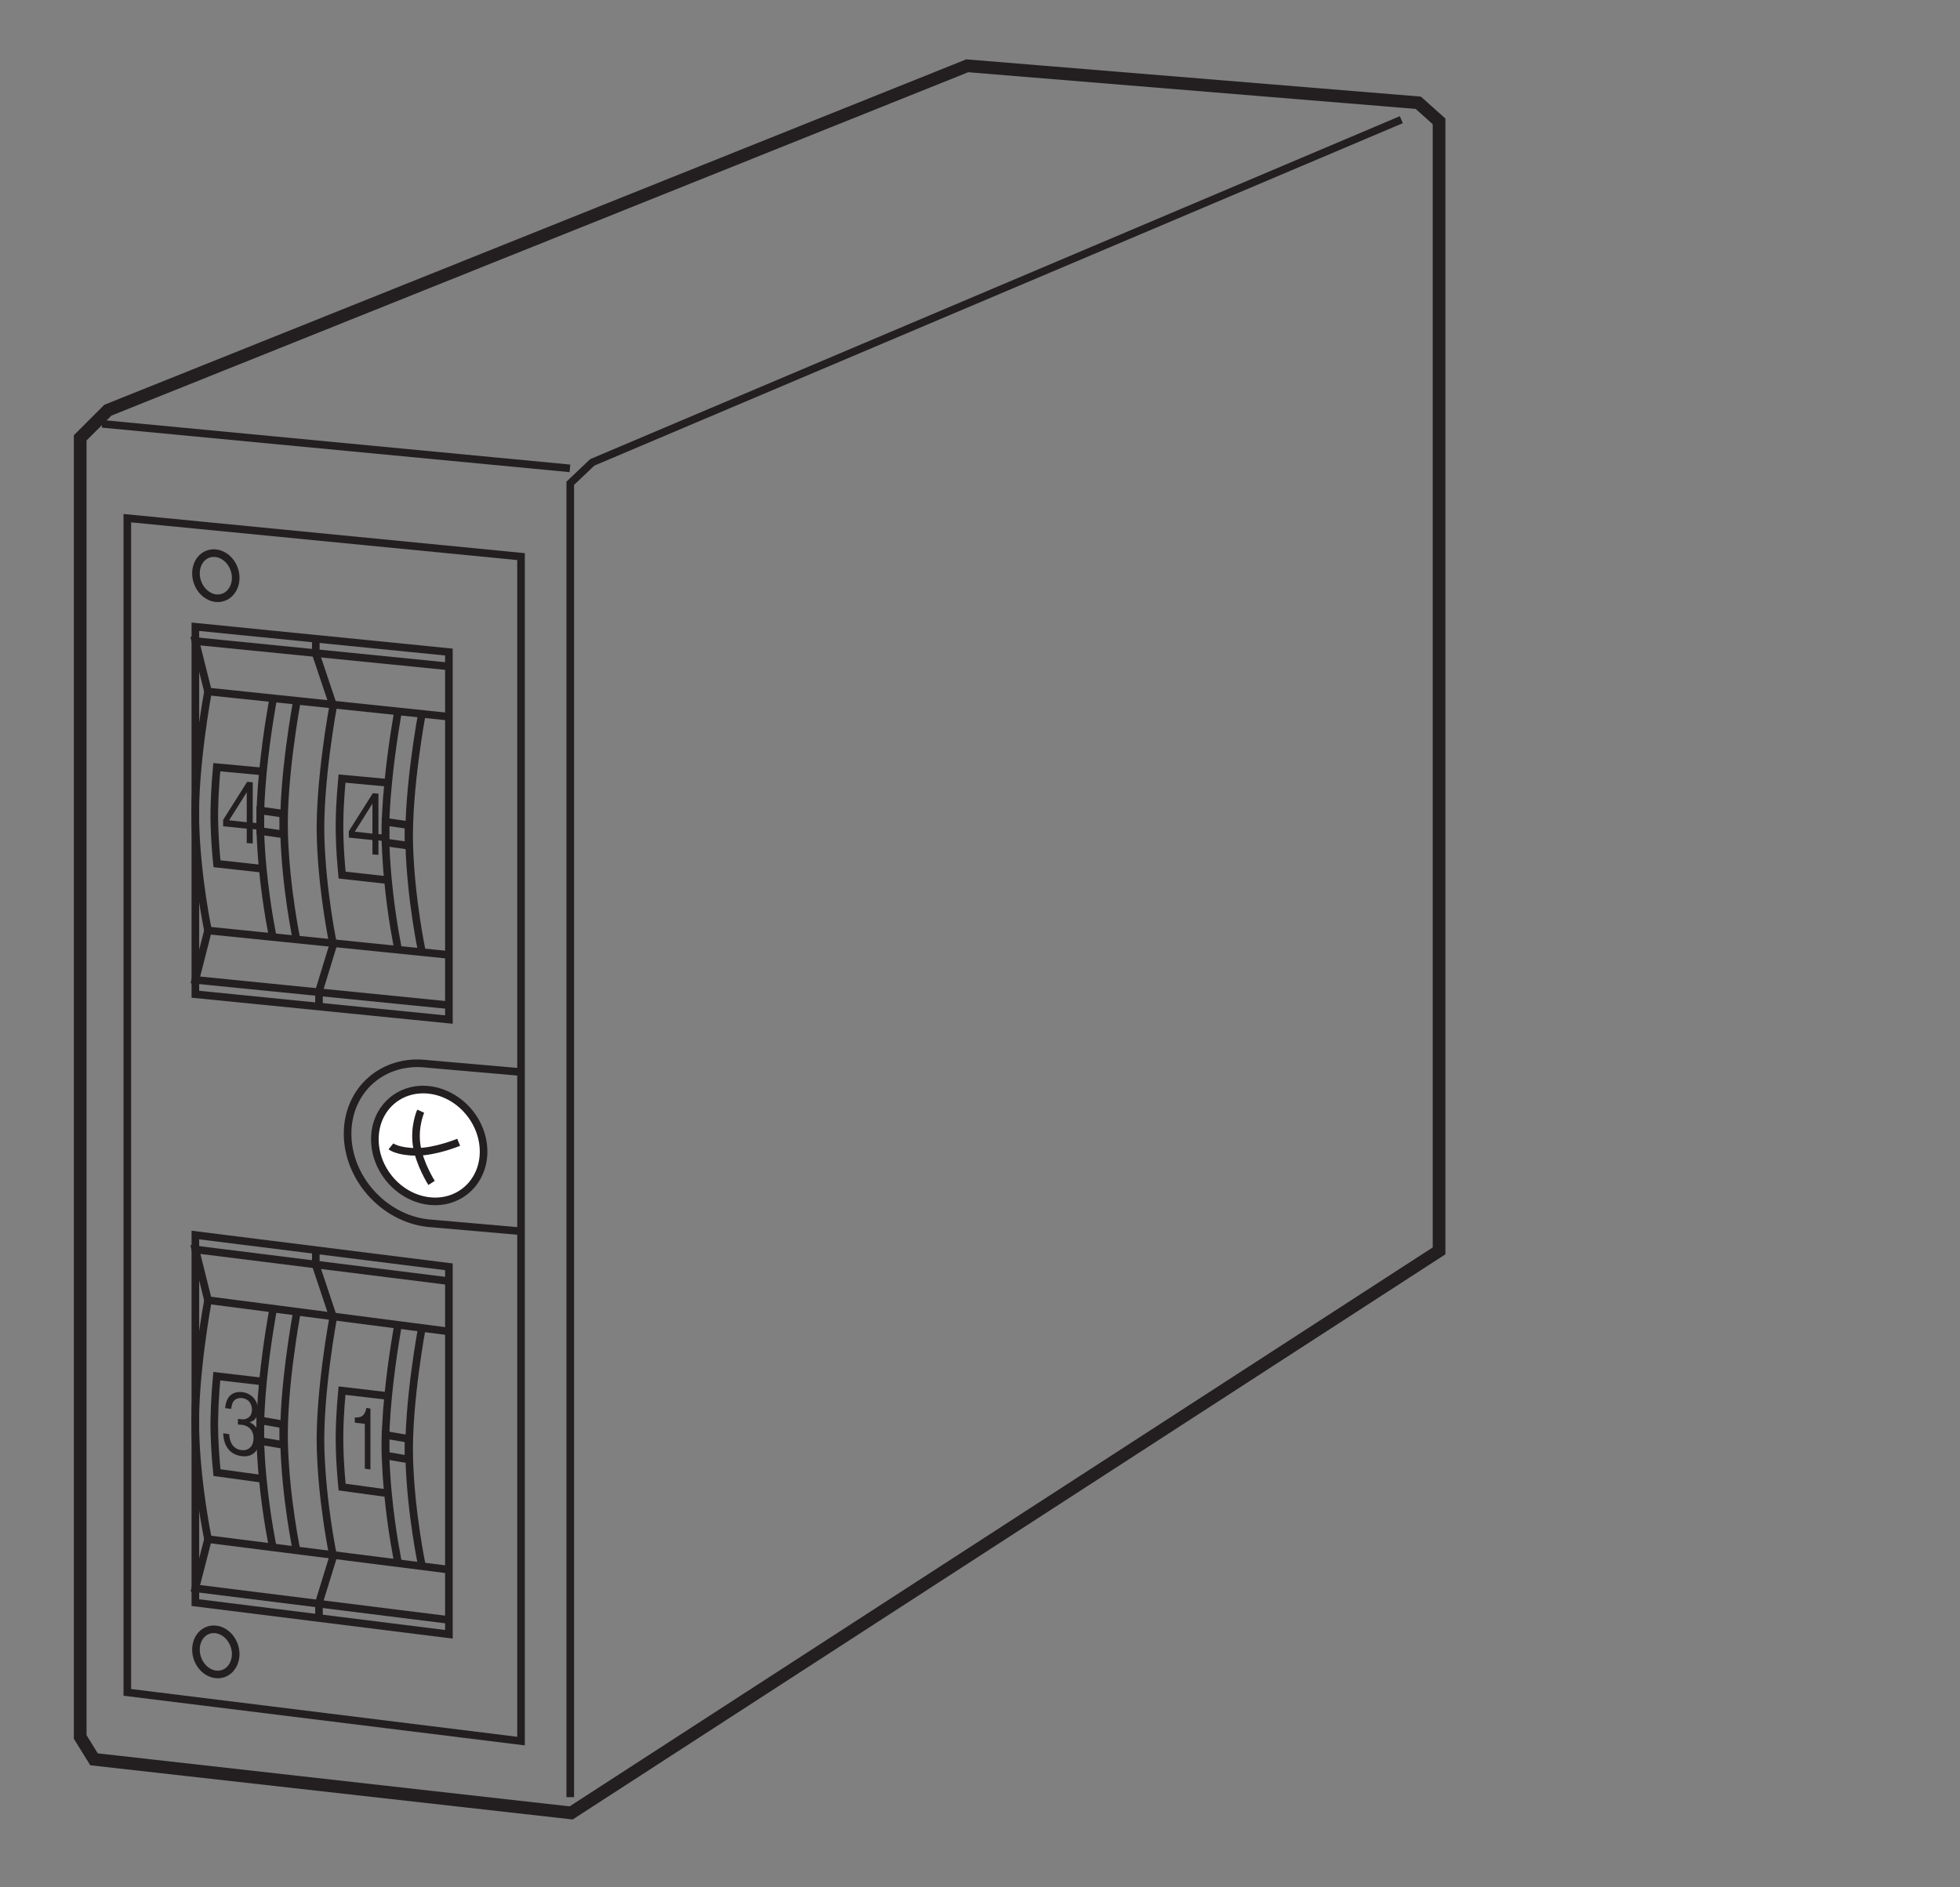 <?xml version="1.0" encoding="UTF-8"?>
<svg xmlns="http://www.w3.org/2000/svg" xmlns:xlink="http://www.w3.org/1999/xlink" width="76.54pt" height="73.7pt" viewBox="0 0 76.54 73.7" version="1.2">
<rect x="0" y="0" width="76.54" height="73.7" fill="#808080" stroke="none"/>
<defs>
<g>
<symbol overflow="visible" id="glyph0-0">
<path style="stroke:none;" d="M 0.25 0.422 L 2.297 0.688 L 2.297 -2.578 L 0.25 -2.844 Z M 1.266 -1.203 L 0.469 -2.641 L 2.094 -2.422 Z M 1.359 -1.078 L 2.172 -2.281 L 2.172 0.375 Z M 0.469 0.281 L 1.266 -0.938 L 2.094 0.5 Z M 0.391 -2.516 L 1.188 -1.094 L 0.391 0.141 Z M 0.391 -2.516 "/>
</symbol>
<symbol overflow="visible" id="glyph0-1">
<path style="stroke:none;" d="M 1.516 -0.484 C 1.516 -0.969 1.234 -1.094 1.125 -1.156 C 1.203 -1.172 1.453 -1.234 1.453 -1.641 C 1.453 -2 1.203 -2.281 0.844 -2.328 C 0.547 -2.359 0.219 -2.25 0.172 -1.703 L 0.406 -1.672 C 0.422 -1.734 0.422 -1.859 0.5 -1.969 C 0.578 -2.078 0.719 -2.109 0.844 -2.094 C 1.141 -2.047 1.219 -1.812 1.219 -1.641 C 1.219 -1.328 0.969 -1.25 0.828 -1.266 L 0.672 -1.281 L 0.672 -1.062 L 0.859 -1.047 C 1.047 -1.016 1.281 -0.875 1.281 -0.531 C 1.281 -0.234 1.109 -0.031 0.812 -0.062 C 0.359 -0.125 0.344 -0.562 0.328 -0.688 L 0.094 -0.719 C 0.109 -0.594 0.109 -0.422 0.219 -0.219 C 0.359 0.047 0.594 0.141 0.812 0.172 C 1.25 0.234 1.516 -0.062 1.516 -0.484 Z M 1.516 -0.484 "/>
</symbol>
<symbol overflow="visible" id="glyph0-2">
<path style="stroke:none;" d="M 0.938 0.125 L 0.938 -2.25 L 0.781 -2.281 C 0.703 -1.891 0.5 -1.906 0.328 -1.906 L 0.328 -1.703 L 0.719 -1.656 L 0.719 0.094 Z M 0.938 0.125 "/>
</symbol>
<symbol overflow="visible" id="glyph1-0">
<path style="stroke:none;" d="M 0.25 0.422 L 2.297 0.641 L 2.297 -2.625 L 0.25 -2.844 Z M 1.281 -1.234 L 0.469 -2.672 L 2.094 -2.5 Z M 1.375 -1.094 L 2.172 -2.344 L 2.172 0.328 Z M 0.469 0.281 L 1.281 -0.969 L 2.094 0.453 Z M 0.391 -2.531 L 1.203 -1.109 L 0.391 0.141 Z M 0.391 -2.531 "/>
</symbol>
<symbol overflow="visible" id="glyph1-1">
<path style="stroke:none;" d="M 1.516 -0.406 L 1.516 -0.656 L 1.25 -0.688 L 1.25 -2.266 L 1.031 -2.281 L 0.094 -0.797 L 0.094 -0.547 L 1.016 -0.453 L 1.016 0.109 L 1.25 0.125 L 1.25 -0.438 Z M 1.016 -0.703 L 0.328 -0.781 L 1.016 -1.875 Z M 1.016 -0.703 "/>
</symbol>
</g>
<clipPath id="clip1">
  <path d="M 0 0.07 L 60 0.07 L 60 73.332 L 0 73.332 Z M 0 0.07 "/>
</clipPath>
</defs>
<g id="surface1">
<g clip-path="url(#clip1)" clip-rule="nonzero">
<path style="fill:none;stroke-width:5;stroke-linecap:butt;stroke-linejoin:miter;stroke:rgb(13.73%,12.16%,12.549%);stroke-opacity:1;stroke-miterlimit:4;" d="M 381.537 714.765 L 42.559 578.914 L 31.634 567.99 L 31.634 55.514 L 37.097 46.712 L 225.291 25.57 L 567.649 247.285 L 567.649 692.837 L 559.436 700.186 Z M 381.537 714.765 " transform="matrix(0.099,0,0,-0.099,-0,73.331)"/>
</g>
<path style="fill:none;stroke-width:3;stroke-linecap:butt;stroke-linejoin:miter;stroke:rgb(13.73%,12.16%,12.549%);stroke-opacity:1;stroke-miterlimit:4;" d="M 224.938 31.779 L 224.938 550.07 L 233.622 558.323 L 552.755 693.505 " transform="matrix(0.099,0,0,-0.099,-0,73.331)"/>
<path style="fill:none;stroke-width:3;stroke-linecap:butt;stroke-linejoin:miter;stroke:rgb(13.73%,12.16%,12.549%);stroke-opacity:1;stroke-miterlimit:4;" d="M 40.28 573.531 L 224.82 555.965 " transform="matrix(0.099,0,0,-0.099,-0,73.331)"/>
<path style="fill:none;stroke-width:3;stroke-linecap:butt;stroke-linejoin:miter;stroke:rgb(13.73%,12.16%,12.549%);stroke-opacity:1;stroke-miterlimit:4;" d="M 205.525 53.903 L 205.525 521.147 L 50.222 536.316 L 50.222 73.119 Z M 205.525 53.903 " transform="matrix(0.099,0,0,-0.099,-0,73.331)"/>
<path style="fill:none;stroke-width:3;stroke-linecap:butt;stroke-linejoin:miter;stroke:rgb(13.73%,12.16%,12.549%);stroke-opacity:1;stroke-miterlimit:4;" d="M 205.485 317.823 L 168.507 321.046 C 151.137 323.168 137.108 310.828 137.108 293.498 C 137.108 276.168 151.137 260.371 168.507 258.249 L 205.485 255.026 " transform="matrix(0.099,0,0,-0.099,-0,73.331)"/>
<path style=" stroke:none;fill-rule:nonzero;fill:rgb(100%,100%,100%);fill-opacity:1;" d="M 16.801 46.793 C 17.977 46.941 18.945 46.086 18.961 44.883 C 18.973 43.684 18.035 42.59 16.855 42.441 C 15.68 42.293 14.711 43.145 14.699 44.348 C 14.684 45.551 15.625 46.645 16.801 46.793 "/>
<path style="fill:none;stroke-width:3;stroke-linecap:butt;stroke-linejoin:miter;stroke:rgb(13.73%,12.16%,12.549%);stroke-opacity:1;stroke-miterlimit:4;" d="M 169.018 266.973 C 180.846 265.479 190.592 274.086 190.749 286.189 C 190.867 298.253 181.435 309.257 169.568 310.75 C 157.739 312.243 147.993 303.676 147.876 291.573 C 147.718 279.469 157.189 268.466 169.018 266.973 Z M 169.018 266.973 " transform="matrix(0.099,0,0,-0.099,-0,73.331)"/>
<path style="fill:none;stroke-width:3;stroke-linecap:butt;stroke-linejoin:miter;stroke:rgb(13.73%,12.16%,12.549%);stroke-opacity:1;stroke-miterlimit:4;" d="M 165.952 302.38 C 165.952 302.38 163.28 296.524 164.341 289.019 C 165.441 281.552 170.236 274.086 170.236 274.086 " transform="matrix(0.099,0,0,-0.099,-0,73.331)"/>
<path style="fill:none;stroke-width:3;stroke-linecap:butt;stroke-linejoin:miter;stroke:rgb(13.73%,12.16%,12.549%);stroke-opacity:1;stroke-miterlimit:4;" d="M 154.202 288.508 C 154.202 288.508 156.875 286.346 164.341 286.346 C 171.847 286.346 180.925 290.119 180.925 290.119 " transform="matrix(0.099,0,0,-0.099,-0,73.331)"/>
<g style="fill:rgb(13.73%,12.16%,12.549%);fill-opacity:1;">
  <use xlink:href="#glyph0-1" x="8.62" y="56.694"/>
</g>
<path style="fill:none;stroke-width:3;stroke-linecap:butt;stroke-linejoin:miter;stroke:rgb(13.73%,12.16%,12.549%);stroke-opacity:1;stroke-miterlimit:4;" d="M 85.118 97.955 C 80.795 98.466 77.298 94.89 77.298 89.978 C 77.298 85.105 80.795 80.704 85.118 80.232 C 89.441 79.721 92.938 83.297 92.977 88.209 C 92.977 93.082 89.441 97.484 85.118 97.955 Z M 85.118 97.955 " transform="matrix(0.099,0,0,-0.099,-0,73.331)"/>
<path style="fill:none;stroke-width:3;stroke-linecap:butt;stroke-linejoin:miter;stroke:rgb(13.73%,12.16%,12.549%);stroke-opacity:1;stroke-miterlimit:4;" d="M 177.073 96.03 L 177.073 240.997 L 77.062 253.533 L 77.062 108.526 Z M 177.073 96.03 " transform="matrix(0.099,0,0,-0.099,-0,73.331)"/>
<path style="fill:none;stroke-width:3;stroke-linecap:butt;stroke-linejoin:miter;stroke:rgb(13.73%,12.16%,12.549%);stroke-opacity:1;stroke-miterlimit:4;" d="M 177.073 121.534 L 82.053 133.559 L 77.062 114.185 L 177.073 101.688 " transform="matrix(0.099,0,0,-0.099,-0,73.331)"/>
<path style="fill:none;stroke-width:3;stroke-linecap:butt;stroke-linejoin:miter;stroke:rgb(13.73%,12.16%,12.549%);stroke-opacity:1;stroke-miterlimit:4;" d="M 177.073 215.493 L 82.053 227.833 L 77.062 247.835 L 177.073 235.338 " transform="matrix(0.099,0,0,-0.099,-0,73.331)"/>
<path style="fill:none;stroke-width:3;stroke-linecap:butt;stroke-linejoin:miter;stroke:rgb(13.73%,12.16%,12.549%);stroke-opacity:1;stroke-miterlimit:4;" d="M 82.053 227.833 C 82.053 227.833 76.433 197.888 77.062 176 C 77.691 154.15 82.053 133.559 82.053 133.559 " transform="matrix(0.099,0,0,-0.099,-0,73.331)"/>
<path style="fill:none;stroke-width:3;stroke-linecap:butt;stroke-linejoin:miter;stroke:rgb(13.73%,12.16%,12.549%);stroke-opacity:1;stroke-miterlimit:4;" d="M 124.572 247.285 L 124.572 241.626 L 131.449 221.034 C 131.449 221.034 125.83 191.05 126.459 169.201 C 127.087 147.313 131.449 126.721 131.449 126.721 L 125.83 108.526 L 125.83 101.649 " transform="matrix(0.099,0,0,-0.099,-0,73.331)"/>
<path style="fill:none;stroke-width:3;stroke-linecap:butt;stroke-linejoin:miter;stroke:rgb(13.73%,12.16%,12.549%);stroke-opacity:1;stroke-miterlimit:4;" d="M 117.067 222.881 C 117.067 222.881 111.447 192.937 112.076 171.048 C 112.705 149.199 117.067 128.607 117.067 128.607 " transform="matrix(0.099,0,0,-0.099,-0,73.331)"/>
<path style="fill:none;stroke-width:3;stroke-linecap:butt;stroke-linejoin:miter;stroke:rgb(13.73%,12.16%,12.549%);stroke-opacity:1;stroke-miterlimit:4;" d="M 107.714 224.099 C 107.714 224.099 105.238 211.092 103.745 195.963 C 102.998 188.142 102.487 179.733 102.684 172.266 C 102.841 167.354 103.155 162.481 103.588 157.923 C 105.081 142.165 107.714 129.825 107.714 129.825 " transform="matrix(0.099,0,0,-0.099,-0,73.331)"/>
<path style="fill:none;stroke-width:3;stroke-linecap:butt;stroke-linejoin:miter;stroke:rgb(13.73%,12.16%,12.549%);stroke-opacity:1;stroke-miterlimit:4;" d="M 103.352 157.373 L 85.589 159.809 C 85.079 164.721 84.725 170.026 84.568 175.41 C 84.371 182.484 84.843 190.382 85.511 197.849 L 103.352 195.766 " transform="matrix(0.099,0,0,-0.099,-0,73.331)"/>
<path style="fill:none;stroke-width:3;stroke-linecap:butt;stroke-linejoin:miter;stroke:rgb(13.73%,12.16%,12.549%);stroke-opacity:1;stroke-miterlimit:4;" d="M 111.722 170.734 L 111.722 178.829 L 102.684 180.401 L 102.684 172.266 Z M 111.722 170.734 " transform="matrix(0.099,0,0,-0.099,-0,73.331)"/>
<g style="fill:rgb(13.73%,12.16%,12.549%);fill-opacity:1;">
  <use xlink:href="#glyph0-2" x="13.528" y="57.262"/>
</g>
<path style="fill:none;stroke-width:3;stroke-linecap:butt;stroke-linejoin:miter;stroke:rgb(13.73%,12.16%,12.549%);stroke-opacity:1;stroke-miterlimit:4;" d="M 166.463 217.183 C 166.463 217.183 160.804 187.239 161.433 165.35 C 162.062 143.461 166.463 122.909 166.463 122.909 " transform="matrix(0.099,0,0,-0.099,-0,73.331)"/>
<path style="fill:none;stroke-width:3;stroke-linecap:butt;stroke-linejoin:miter;stroke:rgb(13.73%,12.16%,12.549%);stroke-opacity:1;stroke-miterlimit:4;" d="M 157.071 218.401 C 157.071 218.401 154.635 205.394 153.141 190.264 C 152.355 182.405 151.845 174.035 152.08 166.568 C 152.238 161.617 152.552 156.783 152.984 152.185 C 154.438 136.467 157.071 124.088 157.071 124.088 " transform="matrix(0.099,0,0,-0.099,-0,73.331)"/>
<path style="fill:none;stroke-width:3;stroke-linecap:butt;stroke-linejoin:miter;stroke:rgb(13.73%,12.16%,12.549%);stroke-opacity:1;stroke-miterlimit:4;" d="M 152.709 151.675 L 134.947 154.111 C 134.475 159.023 134.082 164.328 133.964 169.673 C 133.768 176.746 134.2 184.684 134.908 192.151 L 152.748 190.068 " transform="matrix(0.099,0,0,-0.099,-0,73.331)"/>
<path style="fill:none;stroke-width:3;stroke-linecap:butt;stroke-linejoin:miter;stroke:rgb(13.73%,12.16%,12.549%);stroke-opacity:1;stroke-miterlimit:4;" d="M 161.119 164.996 L 161.119 173.131 L 152.08 174.663 L 152.08 166.568 Z M 161.119 164.996 " transform="matrix(0.099,0,0,-0.099,-0,73.331)"/>
<g style="fill:rgb(13.73%,12.16%,12.549%);fill-opacity:1;">
  <use xlink:href="#glyph1-1" x="8.62" y="32.815"/>
</g>
<path style="fill:none;stroke-width:3;stroke-linecap:butt;stroke-linejoin:miter;stroke:rgb(13.73%,12.16%,12.549%);stroke-opacity:1;stroke-miterlimit:4;" d="M 85.118 522.484 C 80.795 522.994 77.298 519.418 77.298 514.546 C 77.298 509.633 80.795 505.271 85.118 504.76 C 89.441 504.289 92.938 507.826 92.977 512.738 C 92.977 517.65 89.441 522.012 85.118 522.484 Z M 85.118 522.484 " transform="matrix(0.099,0,0,-0.099,-0,73.331)"/>
<path style="fill:none;stroke-width:3;stroke-linecap:butt;stroke-linejoin:miter;stroke:rgb(13.73%,12.16%,12.549%);stroke-opacity:1;stroke-miterlimit:4;" d="M 177.073 338.533 L 177.073 483.501 L 77.062 493.482 L 77.062 348.515 Z M 177.073 338.533 " transform="matrix(0.099,0,0,-0.099,-0,73.331)"/>
<path style="fill:none;stroke-width:3;stroke-linecap:butt;stroke-linejoin:miter;stroke:rgb(13.73%,12.16%,12.549%);stroke-opacity:1;stroke-miterlimit:4;" d="M 177.073 364.037 L 82.053 373.665 L 77.062 354.173 L 177.073 344.192 " transform="matrix(0.099,0,0,-0.099,-0,73.331)"/>
<path style="fill:none;stroke-width:3;stroke-linecap:butt;stroke-linejoin:miter;stroke:rgb(13.73%,12.16%,12.549%);stroke-opacity:1;stroke-miterlimit:4;" d="M 177.073 457.997 L 82.053 467.939 L 77.062 487.823 L 177.073 477.842 " transform="matrix(0.099,0,0,-0.099,-0,73.331)"/>
<path style="fill:none;stroke-width:3;stroke-linecap:butt;stroke-linejoin:miter;stroke:rgb(13.73%,12.16%,12.549%);stroke-opacity:1;stroke-miterlimit:4;" d="M 82.053 467.939 C 82.053 467.939 76.433 437.837 77.062 415.988 C 77.691 394.139 82.053 373.665 82.053 373.665 " transform="matrix(0.099,0,0,-0.099,-0,73.331)"/>
<path style="fill:none;stroke-width:3;stroke-linecap:butt;stroke-linejoin:miter;stroke:rgb(13.73%,12.16%,12.549%);stroke-opacity:1;stroke-miterlimit:4;" d="M 124.572 488.452 L 124.572 482.833 L 131.449 462.359 C 131.449 462.359 125.83 432.257 126.459 410.408 C 127.087 388.558 131.449 368.085 131.449 368.085 L 125.83 349.733 L 125.83 342.856 " transform="matrix(0.099,0,0,-0.099,-0,73.331)"/>
<path style="fill:none;stroke-width:3;stroke-linecap:butt;stroke-linejoin:miter;stroke:rgb(13.73%,12.16%,12.549%);stroke-opacity:1;stroke-miterlimit:4;" d="M 117.067 463.891 C 117.067 463.891 111.447 433.79 112.076 411.94 C 112.705 390.052 117.067 369.578 117.067 369.578 " transform="matrix(0.099,0,0,-0.099,-0,73.331)"/>
<path style="fill:none;stroke-width:3;stroke-linecap:butt;stroke-linejoin:miter;stroke:rgb(13.73%,12.16%,12.549%);stroke-opacity:1;stroke-miterlimit:4;" d="M 107.714 464.834 C 107.714 464.834 105.238 451.788 103.745 436.619 C 102.998 428.76 102.487 420.35 102.684 412.883 C 102.841 407.971 103.155 403.138 103.588 398.579 C 105.081 382.86 107.714 370.56 107.714 370.56 " transform="matrix(0.099,0,0,-0.099,-0,73.331)"/>
<path style="fill:none;stroke-width:3;stroke-linecap:butt;stroke-linejoin:miter;stroke:rgb(13.73%,12.16%,12.549%);stroke-opacity:1;stroke-miterlimit:4;" d="M 103.352 398.029 L 85.589 399.994 C 85.079 404.906 84.725 410.211 84.568 415.556 C 84.371 422.629 84.843 430.567 85.511 438.073 L 103.352 436.423 " transform="matrix(0.099,0,0,-0.099,-0,73.331)"/>
<path style="fill:none;stroke-width:3;stroke-linecap:butt;stroke-linejoin:miter;stroke:rgb(13.73%,12.16%,12.549%);stroke-opacity:1;stroke-miterlimit:4;" d="M 111.722 411.587 L 111.722 419.721 L 102.684 421.018 L 102.684 412.883 Z M 111.722 411.587 " transform="matrix(0.099,0,0,-0.099,-0,73.331)"/>
<g style="fill:rgb(13.73%,12.16%,12.549%);fill-opacity:1;">
  <use xlink:href="#glyph1-1" x="13.528" y="33.259"/>
</g>
<path style="fill:none;stroke-width:3;stroke-linecap:butt;stroke-linejoin:miter;stroke:rgb(13.73%,12.16%,12.549%);stroke-opacity:1;stroke-miterlimit:4;" d="M 166.463 459.411 C 166.463 459.411 160.804 429.31 161.433 407.46 C 162.062 385.611 166.463 365.137 166.463 365.137 " transform="matrix(0.099,0,0,-0.099,-0,73.331)"/>
<path style="fill:none;stroke-width:3;stroke-linecap:butt;stroke-linejoin:miter;stroke:rgb(13.73%,12.16%,12.549%);stroke-opacity:1;stroke-miterlimit:4;" d="M 157.071 460.394 C 157.071 460.394 154.635 447.308 153.141 432.139 C 152.355 424.28 151.845 415.87 152.08 408.404 C 152.238 403.491 152.552 398.658 152.984 394.099 C 154.438 378.38 157.071 366.08 157.071 366.08 " transform="matrix(0.099,0,0,-0.099,-0,73.331)"/>
<path style="fill:none;stroke-width:3;stroke-linecap:butt;stroke-linejoin:miter;stroke:rgb(13.73%,12.16%,12.549%);stroke-opacity:1;stroke-miterlimit:4;" d="M 152.709 393.549 L 134.947 395.514 C 134.475 400.466 134.082 405.731 133.964 411.076 C 133.768 418.149 134.2 426.087 134.908 433.593 L 152.748 431.943 " transform="matrix(0.099,0,0,-0.099,-0,73.331)"/>
<path style="fill:none;stroke-width:3;stroke-linecap:butt;stroke-linejoin:miter;stroke:rgb(13.73%,12.16%,12.549%);stroke-opacity:1;stroke-miterlimit:4;" d="M 161.119 407.107 L 161.119 415.241 L 152.08 416.538 L 152.08 408.404 Z M 161.119 407.107 " transform="matrix(0.099,0,0,-0.099,-0,73.331)"/>
</g>
</svg>
